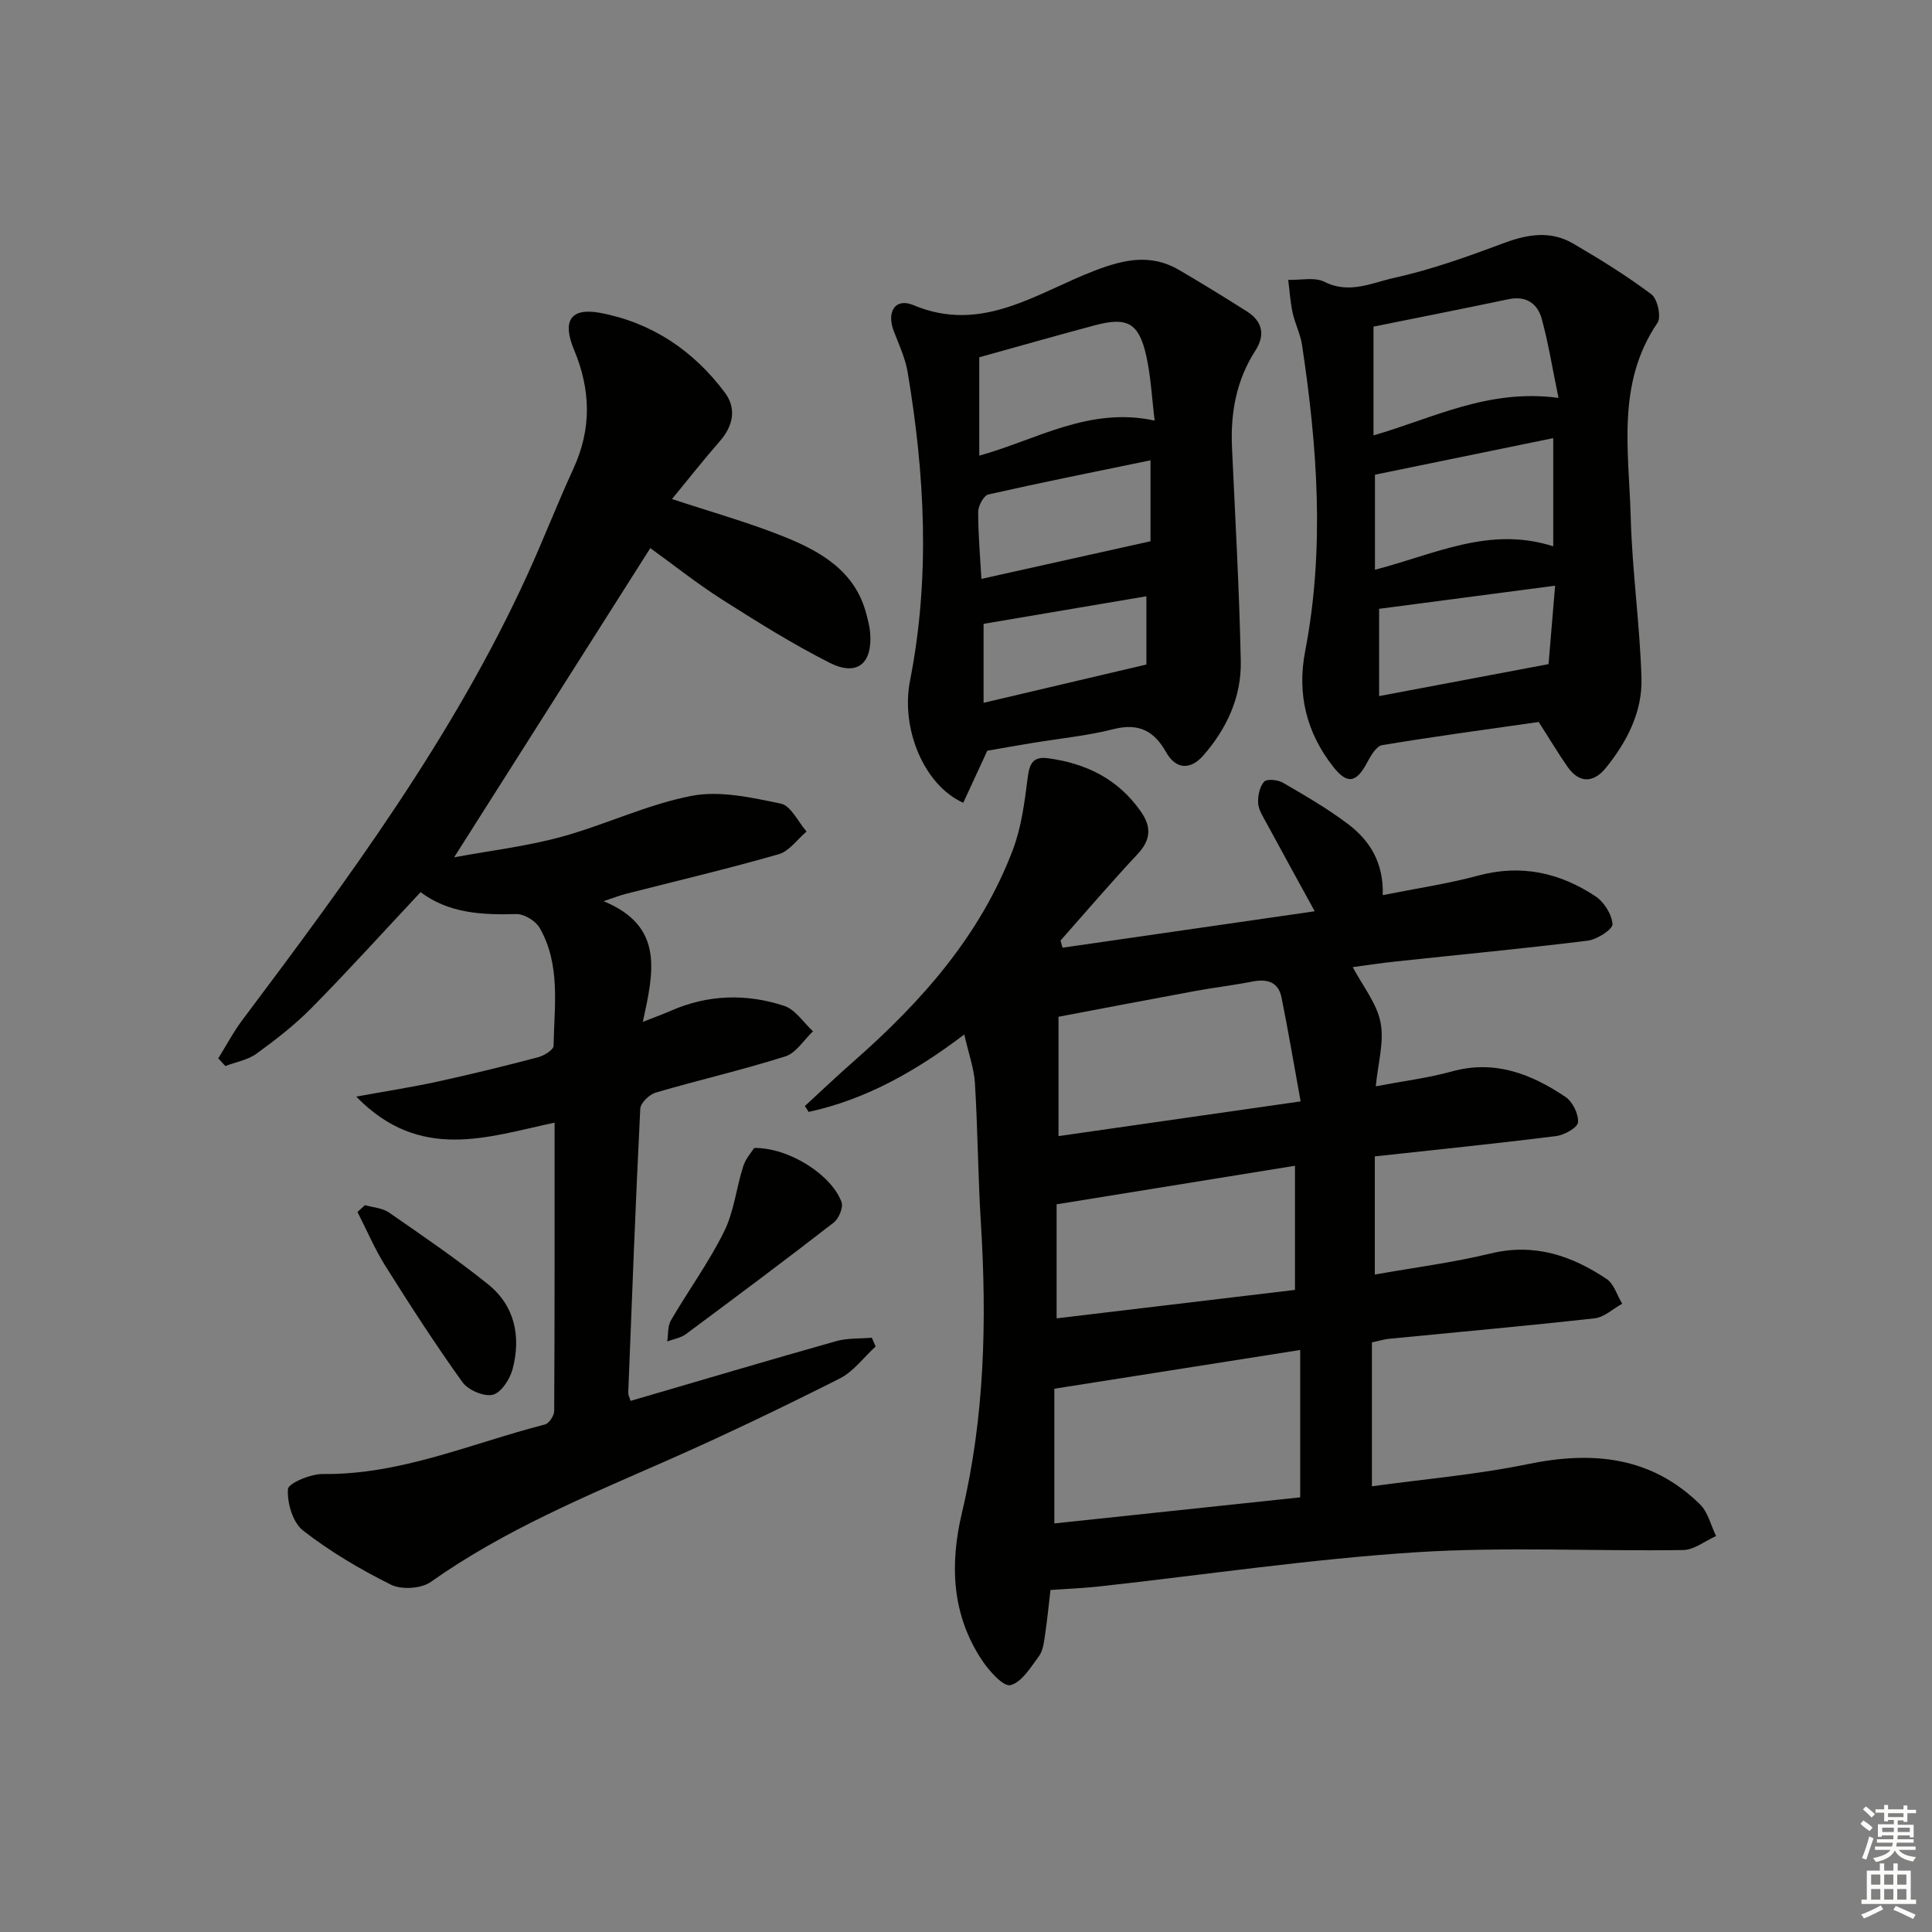 <svg enable-background="new 0 0 400 400" viewBox="0 0 400 400" xmlns="http://www.w3.org/2000/svg"><rect x="0" y="0" width="400" height="400" fill="#808080" stroke="none"/><g fill="#010100"><path d="m284.84 224.91c5.77-1.1 10.88-1.73 15.79-3.09 8.86-2.44 16.41.53 23.48 5.28 1.48.99 2.73 3.54 2.6 5.26-.08 1.1-2.83 2.64-4.52 2.85-12.35 1.55-24.73 2.81-37.55 4.21v24.46c8.1-1.44 16.14-2.46 23.97-4.36 9.03-2.19 16.76.42 24.01 5.27 1.54 1.03 2.18 3.39 3.24 5.13-1.89 1.04-3.71 2.8-5.7 3.02-14.2 1.59-28.43 2.85-42.64 4.25-.97.1-1.93.4-3.48.74v29.79c10.75-1.48 21.65-2.4 32.29-4.59 13.39-2.76 25.51-1.61 35.64 8.33 1.66 1.63 2.24 4.35 3.33 6.56-2.27 1.01-4.53 2.86-6.81 2.9-18.49.27-37.05-.72-55.48.47-21.85 1.42-43.58 4.66-65.37 7.06-3.27.36-6.58.49-10.15.74-.35 2.98-.67 6.24-1.15 9.48-.22 1.46-.42 3.14-1.26 4.26-1.7 2.29-3.54 5.36-5.87 5.96-1.46.37-4.38-2.89-5.84-5.07-6.33-9.47-6.76-19.9-4.2-30.66 4.7-19.77 5.16-39.8 3.91-59.97-.6-9.63-.64-19.29-1.23-28.92-.19-3.08-1.3-6.1-2.21-10.09-10.16 7.71-20.48 13.48-32.22 16.03-.26-.41-.52-.81-.78-1.22 3.35-3.08 6.65-6.22 10.07-9.22 14.03-12.33 26.27-26.07 32.99-43.83 1.78-4.7 2.43-9.88 3.07-14.91.36-2.86 1.06-4.46 4.17-4.05 7.92 1.06 14.56 4.3 19.26 11.04 2.28 3.26 2.04 5.91-.71 8.85-5.45 5.82-10.63 11.89-15.92 17.86.14.49.28.98.42 1.48 17.18-2.48 34.36-4.97 52.21-7.54-3.57-6.51-6.81-12.39-10-18.29-.7-1.3-1.62-2.68-1.71-4.07-.09-1.51.29-3.42 1.23-4.47.56-.63 2.85-.4 3.91.22 4.6 2.67 9.23 5.35 13.46 8.55 4.51 3.4 7.41 8.01 7.19 14.72 6.94-1.39 13.48-2.35 19.82-4.06 8.85-2.38 16.84-.58 24.19 4.27 1.79 1.18 3.43 3.76 3.56 5.8.07 1.06-3.19 3.17-5.11 3.41-13.18 1.64-26.41 2.88-39.62 4.3-3.22.34-6.43.83-9.05 1.18 2.09 3.96 4.99 7.5 5.75 11.44.8 4.01-.52 8.44-.98 13.24zm-15.65 54.59c-17.56 2.77-34.17 5.38-50.9 8.02v27.89c17.27-1.83 34.2-3.63 50.9-5.4 0-10.22 0-19.8 0-30.51zm-50.43-6.55c16.65-1.99 33.21-3.96 49.35-5.89 0-9 0-17.19 0-25.7-16.8 2.72-32.78 5.3-49.35 7.98zm50.52-44.92c-1.46-8.02-2.59-14.8-3.96-21.53-.67-3.27-3.04-3.87-6.08-3.27-3.9.77-7.85 1.22-11.76 1.94-9.84 1.81-19.66 3.7-28.33 5.34v24.71c16.77-2.41 32.7-4.69 50.13-7.19z"/><path d="m134.64 113.48c-13.52 21.3-26.84 42.3-40.62 64.02 7.43-1.38 14.92-2.26 22.12-4.22 9.11-2.48 17.81-6.72 27.02-8.5 5.88-1.14 12.44.34 18.5 1.6 2.09.43 3.57 3.77 5.33 5.78-1.91 1.61-3.58 4.07-5.77 4.7-10.5 3.01-21.15 5.52-31.74 8.23-1.07.27-2.1.69-4.52 1.49 12.66 5.2 10.35 14.74 8.13 24.99 2.64-1.04 4.27-1.63 5.87-2.33 7.67-3.35 15.59-3.55 23.39-.99 2.32.76 4 3.46 5.97 5.27-1.89 1.79-3.5 4.49-5.74 5.2-8.84 2.8-17.91 4.88-26.82 7.49-1.32.39-3.14 2.14-3.2 3.34-.98 19.6-1.72 39.22-2.49 58.83-.02.44.25.89.48 1.66 14.24-4.16 28.38-8.36 42.57-12.37 2.34-.66 4.91-.49 7.38-.71.26.6.52 1.21.79 1.81-2.46 2.25-4.58 5.19-7.44 6.64-11.69 5.89-23.5 11.58-35.48 16.86-16.9 7.44-33.95 14.48-49.18 25.25-1.97 1.4-6.05 1.66-8.23.58-6.37-3.16-12.59-6.85-18.2-11.2-2.13-1.65-3.33-5.72-3.15-8.57.08-1.25 4.69-3.18 7.23-3.15 16.18.18 30.78-6.36 45.99-10.26.85-.22 1.9-1.82 1.91-2.78.11-19.81.08-39.62.08-59.71-13.95 2.97-27.86 8.17-41.07-5.39 6.45-1.17 11.69-1.98 16.86-3.11 6.96-1.52 13.89-3.22 20.78-5.03 1.24-.33 3.21-1.54 3.22-2.37.14-8.26 1.51-16.77-2.88-24.42-.83-1.45-3.2-2.9-4.82-2.86-7.12.2-14-.15-19.83-4.54-7.65 8.17-14.89 16.17-22.46 23.86-3.48 3.54-7.46 6.64-11.49 9.57-1.82 1.32-4.29 1.74-6.47 2.57-.49-.53-.98-1.06-1.47-1.59 1.65-2.64 3.11-5.43 4.97-7.91 21.98-29.28 43.73-58.71 59.05-92.25 3.31-7.26 6.19-14.71 9.52-21.96 3.8-8.25 3.57-16.34.11-24.61-2.49-5.96-.71-8.76 5.43-7.61 10.67 2 19.34 7.83 25.81 16.51 2.43 3.26 1.75 6.84-1.03 10.03-3.37 3.86-6.53 7.89-9.92 12 8.16 2.7 15.81 4.83 23.13 7.77 7.63 3.07 14.8 7.11 17.11 16.05.33 1.28.68 2.57.79 3.88.5 6.41-2.72 9.08-8.44 6.18-7.67-3.89-15.01-8.49-22.28-13.11-5.18-3.31-10.02-7.16-14.8-10.61z"/><path d="m318.57 149.48c-10.48 1.5-21.47 2.97-32.4 4.79-1.25.21-2.41 2.28-3.18 3.71-2.2 4.1-4.07 4.47-6.98.75-5.52-7.05-7.5-15.01-5.79-23.91 4.08-21.17 2.53-42.31-.65-63.41-.34-2.27-1.46-4.41-1.95-6.67-.48-2.23-.62-4.53-.91-6.8 2.54.09 5.47-.62 7.53.42 5.15 2.59 9.87.16 14.44-.84 7.71-1.7 15.24-4.42 22.67-7.19 4.95-1.85 9.71-2.62 14.36.1 5.56 3.25 11.07 6.65 16.2 10.51 1.26.95 2.08 4.68 1.26 5.89-8.56 12.56-5.91 26.61-5.55 40.24.3 11.1 1.89 22.17 2.23 33.27.22 7.02-3 13.24-7.38 18.65-2.44 3.01-5.38 3.32-7.85-.12-1.96-2.79-3.71-5.76-6.05-9.39zm4.1-67.1c-1.27-6.15-2.09-11.33-3.47-16.36-.87-3.18-3.23-4.84-6.89-4.07-9.35 1.97-18.73 3.81-27.94 5.67v22.52c12.29-3.53 23.72-9.72 38.3-7.76zm-1.09 30.73c0-7.72 0-14.77 0-22.4-12.74 2.61-25.02 5.13-36.91 7.57v19.68c12.37-3.2 23.73-9.1 36.91-4.85zm-36.05 12.94v18.07c11.71-2.21 23.01-4.34 35.08-6.62.36-4.33.83-9.83 1.36-16.24-12.67 1.67-24.58 3.24-36.44 4.79z"/><path d="m204.41 155.43c-1.75 3.79-3.37 7.29-4.98 10.78-8.16-3.66-12.97-15.4-11.02-25.28 4.2-21.34 3.08-42.65-.5-63.92-.49-2.89-1.79-5.67-2.86-8.44-1.55-4.03.31-6.97 4.05-5.4 14.25 6 25.6-2.58 37.57-7.15 6.21-2.37 11.68-3.52 17.51-.09 4.72 2.77 9.38 5.63 14 8.56 3.23 2.05 3.8 4.88 1.73 8.1-3.94 6.12-5.16 12.85-4.84 20 .67 14.77 1.52 29.55 1.82 44.33.15 7.38-2.92 13.97-7.76 19.5-2.58 2.94-5.62 3.02-7.71-.7-2.49-4.43-5.7-6.07-10.88-4.76-5.44 1.38-11.09 1.92-16.64 2.84-3.26.53-6.5 1.11-9.49 1.63zm34.65-68.35c-.58-4.67-.78-9.1-1.73-13.37-1.53-6.86-3.92-8.16-10.66-6.36-7.93 2.12-15.83 4.37-23.92 6.62v20.37c11.9-3.31 22.75-10.2 36.31-7.26zm-.86 8.22c-11.3 2.33-22.46 4.56-33.56 7.07-.97.22-2.12 2.36-2.12 3.61 0 4.77.43 9.54.67 13.87 11.47-2.55 22.82-5.08 35.01-7.79 0-4.44 0-10.18 0-16.76zm-.85 28.15c-11.28 1.91-22.64 3.84-33.71 5.71v16.35c11.44-2.69 22.18-5.22 33.71-7.93 0-3.98 0-8.87 0-14.13z"/><path d="m75.57 249.51c1.67.49 3.6.58 4.95 1.52 6.95 4.81 13.95 9.58 20.53 14.87 5.57 4.48 6.84 10.85 5.08 17.56-.55 2.08-2.37 4.89-4.11 5.31-1.83.44-5.1-.97-6.28-2.61-5.61-7.82-10.84-15.92-15.96-24.07-2.22-3.54-3.86-7.44-5.77-11.17.52-.47 1.04-.94 1.56-1.41z"/><path d="m156.15 237.67c7.28-.07 16.04 5.61 18.08 11.21.4 1.11-.56 3.43-1.63 4.25-10.1 7.83-20.35 15.48-30.61 23.1-1.07.79-2.56 1.01-3.85 1.5.23-1.47.07-3.17.77-4.37 3.6-6.17 7.84-11.99 11-18.36 2.06-4.15 2.53-9.05 3.97-13.54.51-1.61 1.77-2.99 2.27-3.79z"/></g><path d="m385.2 377.6.6-.7c.6.4 1.3.9 1.9 1.5l-.6.7c-.8-.5-1.4-1-1.9-1.5zm.3 7.1c.6-1.4 1.1-2.9 1.5-4.5.3.1.6.3.9.4-.5 1.4-1 2.9-1.5 4.4zm.2-10.1.6-.6c.7.5 1.3 1.1 1.9 1.6l-.7.7c-.6-.6-1.2-1.2-1.8-1.7zm8.4-.8h.8v.9h1.8v.7h-1.8v1.8h-.8v-.3h-1.2v.9h3.3v2.6h-.8v-.4h-2.5c0 .3 0 .6-.1.8h3.4v.7h-3.5c0 .3-.1.6-.1.8h4v.7h-3.5c.7.9 1.9 1.3 3.6 1.5-.2.2-.4.5-.6.9-1.9-.3-3.2-1.1-3.8-2.3-.5 1.1-1.8 2-3.9 2.4-.2-.3-.4-.5-.6-.8 1.9-.4 3.1-.9 3.6-1.7h-3.2v-.7h3.5c.1-.2.1-.5.2-.8h-3.3v-.7h3.4c0-.2 0-.5 0-.8h-2.4v.3h-.8v-2.6h3.3v-.9h-1.2v.3h-.8v-1.8h-1.8v-.7h1.8v-.9h.8v.9h3.2zm-4.4 5.5h2.4c0-.3 0-.6 0-.9h-2.4zm1.2-3.1h3.2v-.8h-3.2zm4.4 2.2h-2.4v.9h2.5v-.9z" fill="#fbfcfa"/><path d="m389.2 385.8h.9v1.5h1.9v-1.5h.9v1.5h2.7v6h1.1v.9h-11.3v-.9h1.1v-6h2.7zm.2 8.7.5.8c-1.2.6-2.5 1.3-4 1.9-.2-.3-.3-.6-.6-.8 1.6-.6 3-1.3 4.1-1.9zm-2-4.3h1.9v-2.1h-1.9zm0 3.1h1.9v-2.2h-1.9zm2.7-3.1h1.9v-2.1h-1.9zm0 3.1h1.9v-2.2h-1.9zm2.4 1.3c1.4.6 2.7 1.2 4.1 1.8l-.5.9c-1.5-.7-2.8-1.4-4.1-1.9zm2.2-6.5h-1.9v2.1h1.9zm-1.9 5.2h1.9v-2.2h-1.9z" fill="#fbfcfa"/></svg>